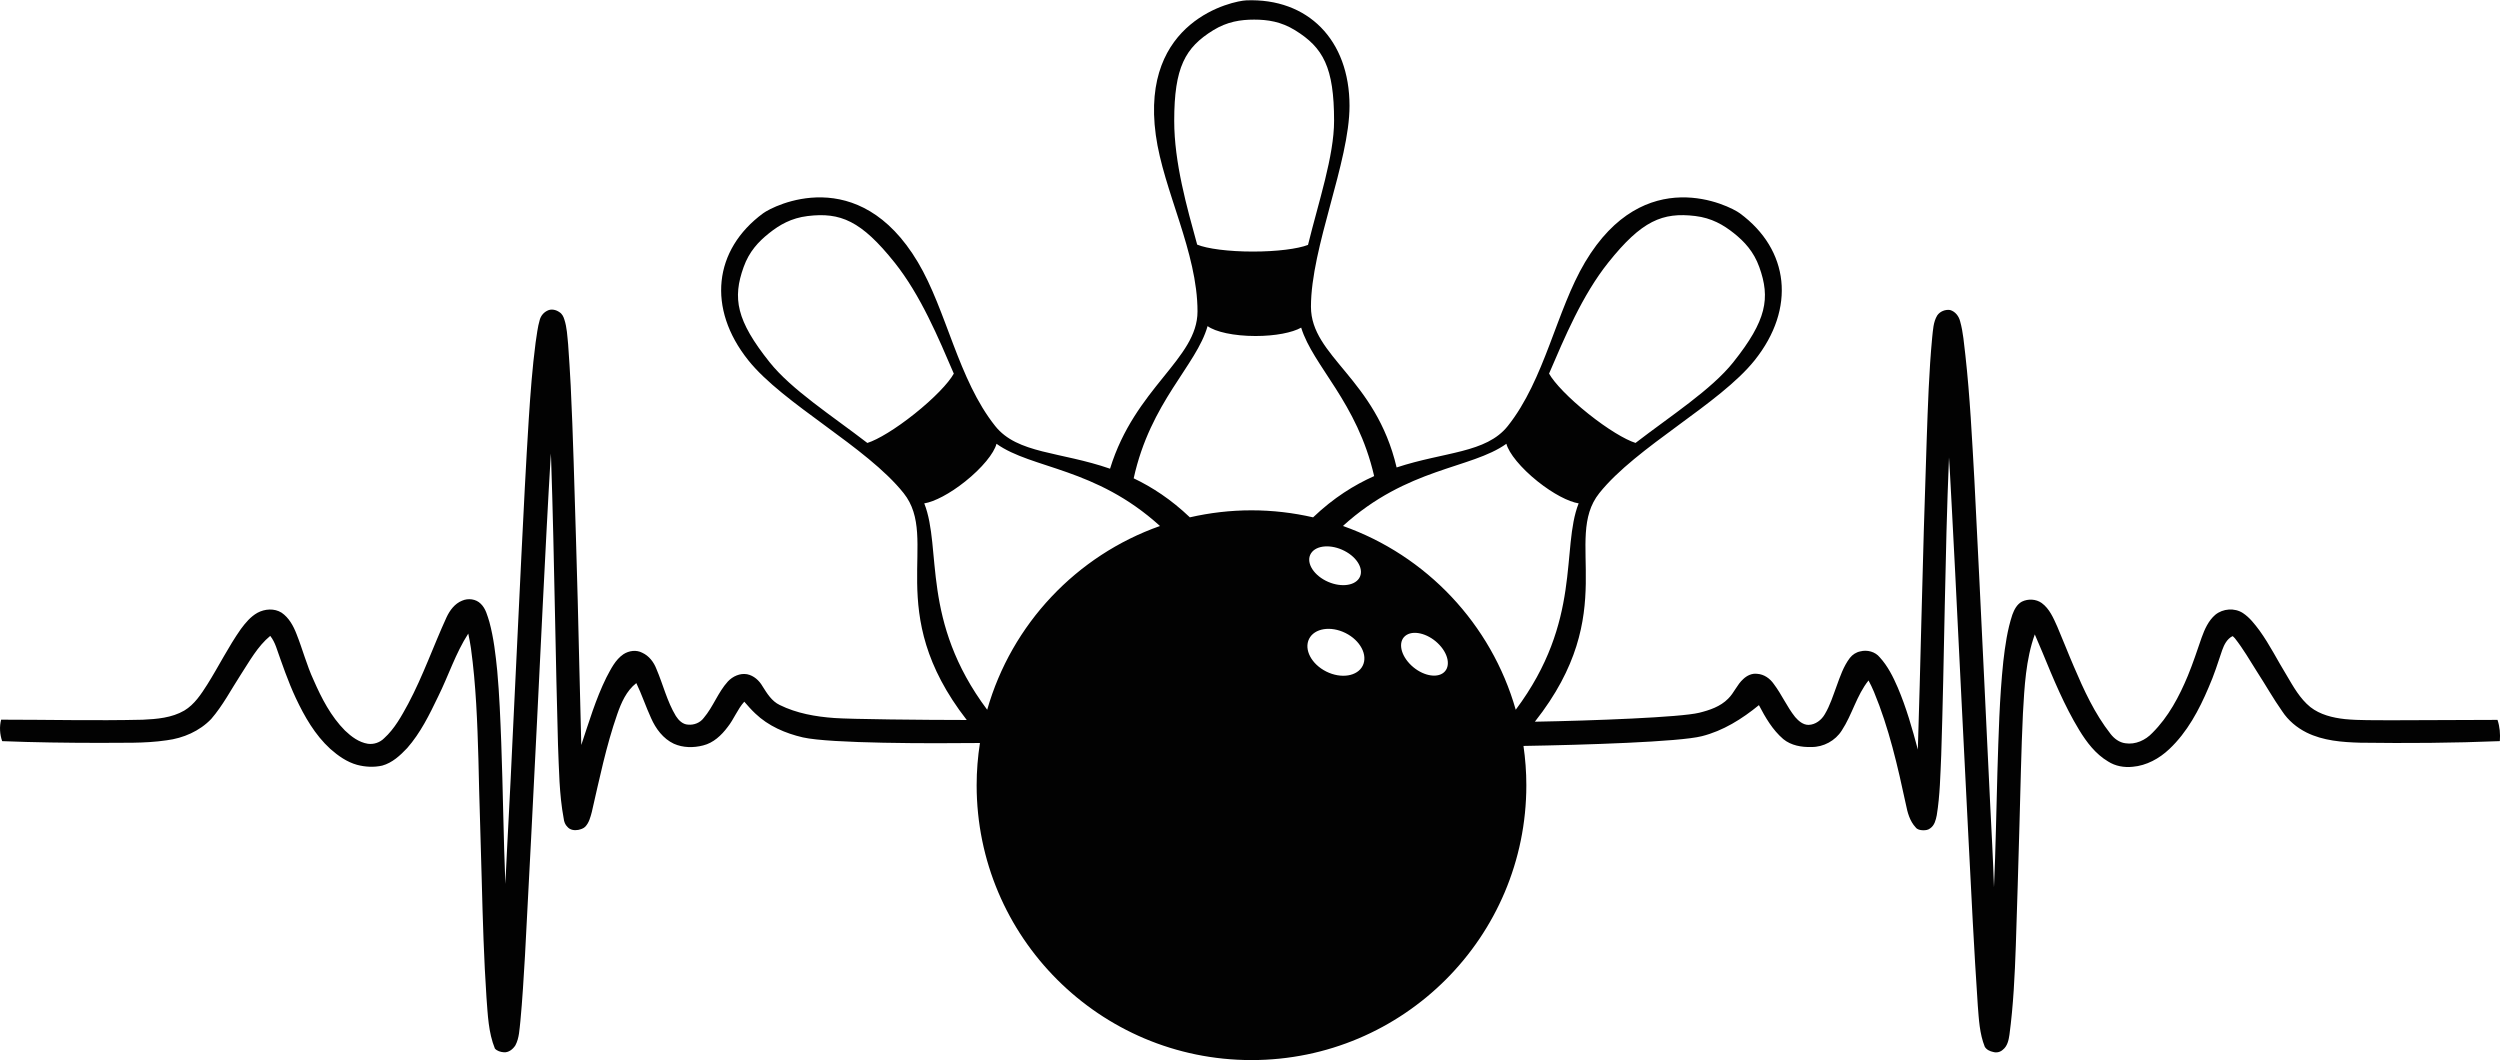 <?xml version="1.0" encoding="UTF-8"?>
<!DOCTYPE svg PUBLIC "-//W3C//DTD SVG 1.0//EN" "http://www.w3.org/TR/2001/REC-SVG-20010904/DTD/svg10.dtd">
<!-- Creator: CorelDRAW -->
<svg xmlns="http://www.w3.org/2000/svg" xml:space="preserve" width="1.667in" height="0.707in" version="1.0" shape-rendering="geometricPrecision" text-rendering="geometricPrecision" image-rendering="optimizeQuality" fill-rule="evenodd" clip-rule="evenodd"
viewBox="0 0 1666.67 706.54"
 xmlns:xlink="http://www.w3.org/1999/xlink"
 xmlns:xodm="http://www.corel.com/coreldraw/odm/2003">
 <g id="Layer_x0020_1">
  <path fill="#020202" d="M653.28 495.18c-32.46,0.35 -99.76,0.41 -118.07,-3.75 -11.6,-2.69 -23,-7.59 -31.68,-15.92 -2.62,-2.46 -5,-5.16 -7.34,-7.88 -4.56,5.06 -6.88,11.63 -11.12,16.93 -4.11,5.49 -9.48,10.57 -16.33,12.24 -6.39,1.66 -13.42,1.59 -19.5,-1.13 -7.13,-3.35 -12.07,-10.02 -15.18,-17.08 -3.53,-7.68 -6.17,-15.73 -9.84,-23.35 -6.61,5.12 -10.06,13.07 -12.73,20.76 -7.41,21.24 -11.91,43.31 -16.95,65.19 -0.93,3.47 -1.86,7.21 -4.43,9.85 -1.22,1.19 -2.99,1.7 -4.63,2.07 -2.51,0.48 -5.46,0.06 -7.17,-2 -1.56,-1.45 -2.28,-3.5 -2.51,-5.57 -3.03,-16.24 -3.11,-32.81 -3.8,-49.26 -0.81,-28.18 -1.35,-56.36 -1.95,-84.54 -0.73,-35.44 -1.46,-70.88 -2.65,-106.31 -0.06,-0.99 -0.1,-2.7 -0.15,-3.25 -2.06,33.86 -3.72,67.75 -5.44,101.63 -2.55,51.65 -5.05,103.31 -7.73,154.95 -1.38,26.16 -2.67,52.31 -4.1,78.46 -0.87,14.49 -1.69,28.99 -3.06,43.44 -0.65,5.42 -0.7,11.17 -3.33,16.09 -1.67,2.57 -4.46,4.88 -7.69,4.6 -2.16,-0.13 -4.49,-0.84 -5.96,-2.46 -4.37,-10.75 -4.72,-22.5 -5.61,-33.92 -1.74,-25.86 -2.47,-51.77 -3.15,-77.68 -0.65,-27.1 -1.69,-54.2 -2.23,-81.3 -0.7,-24.7 -1.61,-49.46 -4.98,-73.96 -0.48,-3.29 -1.09,-6.55 -1.79,-9.8 -8.47,13.09 -13.18,28.09 -20.09,41.98 -5.78,12.04 -11.75,24.24 -20.63,34.34 -4.66,4.93 -9.93,9.84 -16.63,11.69 -5.5,1.24 -11.31,0.94 -16.75,-0.5 -6.8,-1.87 -12.69,-6.05 -17.91,-10.67 -10.19,-9.32 -17.15,-21.52 -22.98,-33.89 -5.17,-11.07 -9.1,-22.65 -13.14,-34.16 -0.96,-2.58 -2.17,-5.1 -3.89,-7.26 -8.5,7.01 -13.78,16.87 -19.71,25.95 -6.41,9.88 -11.88,20.46 -19.61,29.41 -7.77,8.15 -18.65,12.84 -29.72,14.25 -14.96,2.24 -30.13,1.5 -45.2,1.72 -21.5,-0.03 -43,-0.29 -64.48,-1.15 -1.58,-4.58 -1.91,-9.62 -0.68,-14.32 31.46,0 62.93,0.77 94.39,0.04 9.46,-0.44 19.36,-1.24 27.72,-6.11 6.8,-4.07 11.21,-10.92 15.38,-17.45 7.63,-12.17 14.03,-25.1 22.31,-36.87 3.07,-4.15 6.5,-8.3 11.07,-10.85 4.89,-2.66 11.25,-3.13 16.09,-0.09 4.9,3.35 7.84,8.76 9.94,14.17 4.07,10.18 6.8,20.87 11.44,30.83 5.28,12.09 11.49,24.12 20.88,33.58 4.26,4.08 9.31,7.87 15.27,8.82 3.93,0.56 8.02,-0.85 10.82,-3.66 7.02,-6.35 11.58,-14.78 16.06,-22.99 9.91,-18.63 16.83,-38.62 25.61,-57.77 2.16,-4.57 5.43,-9 10.26,-10.95 4.09,-1.83 9.31,-1.2 12.52,2.05 3.34,3.22 4.41,7.92 5.76,12.19 2.87,10.65 4.12,21.66 5.22,32.61 1.45,15.93 2.06,31.92 2.67,47.9 1.15,31.34 1.46,62.71 2.74,94.04 1.44,-31.3 3.29,-62.58 4.67,-93.89 1.98,-41.36 3.94,-82.72 5.97,-124.08 1.52,-30.74 3.03,-61.47 4.98,-92.18 1.1,-16.93 2.35,-33.85 4.54,-50.67 0.81,-5.1 1.31,-10.3 2.78,-15.26 0.73,-2.64 2.59,-4.89 5.06,-6.07 2.56,-1.37 5.76,-0.64 8.04,0.99 1.75,1.07 2.7,2.94 3.27,4.85 1.77,5.35 1.97,11.06 2.54,16.63 0.72,9.15 1.18,18.33 1.71,27.5 1.66,33.87 2.43,67.77 3.51,101.66 0.88,28.24 1.57,56.49 2.22,84.73l1.33 53.18c5.08,-15.16 9.61,-30.59 16.71,-44.96 3.02,-5.67 5.94,-11.85 11.41,-15.56 3.65,-2.36 8.55,-3.06 12.49,-0.98 4.54,2.05 7.74,6.25 9.48,10.82 4.46,10.39 7.07,21.61 12.96,31.36 1.81,2.84 4.56,5.62 8.13,5.75 3.93,0.4 8.05,-1.23 10.43,-4.43 6.35,-7.46 9.52,-17.1 16.14,-24.36 3.21,-3.43 8.09,-5.65 12.81,-4.8 4.44,0.9 8.02,4.14 10.24,7.99 3.01,4.77 6.17,9.98 11.46,12.5 11.31,5.58 23.93,7.8 36.42,8.69 10.46,0.8 59.78,1.31 88.3,1.32 -56.6,-72.71 -17.54,-120.46 -42.09,-151.25 -24.69,-30.96 -80.28,-59.39 -103.61,-88.63 -27.48,-34.46 -23.09,-73.59 9.92,-97.9 7.05,-5.2 63.59,-33.94 103.17,32.54 19.15,32.13 26.89,78.34 51.6,109.3 14.79,18.56 43.42,16.94 76.54,28.42 16.66,-54.18 58.31,-73.17 58.31,-104.84 0,-39.6 -22.74,-80.56 -27.81,-117.61 -10.51,-76.66 51.6,-89.44 60.37,-89.79 40.96,-1.57 68.78,26.29 68.78,70.36 0,37.4 -25.71,94.29 -25.71,133.89 0,33.31 43.17,47.72 57.11,107.15 32.07,-10.56 59.65,-9.49 74.08,-27.58 24.69,-30.96 32.45,-77.17 51.57,-109.3 39.57,-66.48 96.12,-37.74 103.2,-32.54 32.99,24.31 37.37,63.44 9.89,97.9 -23.32,29.24 -78.9,57.67 -103.61,88.63 -24.69,30.95 14.96,79.04 -42.97,152.39 38.63,-0.69 97.13,-2.91 109.53,-5.96 6.97,-1.72 14.15,-4.13 19.3,-9.36 3.99,-3.88 5.93,-9.37 10.1,-13.11 2.46,-2.35 5.84,-3.96 9.31,-3.49 4.52,0.27 8.51,3.1 11.03,6.76 5.3,6.99 8.77,15.18 14.24,22.04 2.29,2.63 5.3,5.28 9,5.24 4.57,-0.15 8.59,-3.25 10.8,-7.13 3.47,-5.8 5.47,-12.3 7.81,-18.59 2.37,-6.54 4.63,-13.31 8.88,-18.91 1.74,-2.23 4.2,-3.83 6.98,-4.37 4.63,-1.2 9.93,0.2 12.96,3.96 5.32,5.8 8.88,12.96 11.98,20.12 5.7,13.36 9.67,27.36 13.4,41.37 0.93,-28.76 1.62,-57.54 2.37,-86.31 1.01,-40.07 2.14,-80.15 3.53,-120.22 0.81,-22.71 1.51,-45.45 3.65,-68.08 0.58,-5.03 0.69,-10.39 3.39,-14.83 1.85,-2.69 5.35,-4.06 8.54,-3.6 3.5,0.98 5.93,4.21 6.74,7.65 2.05,7.32 2.54,14.94 3.47,22.45 3.09,27.74 4.43,55.62 6.02,83.48 2.28,44.35 4.4,88.7 6.54,133.05 1.36,27.5 2.57,55.02 3.96,82.52 0.93,18.54 1.94,37.09 2.55,55.65 1.16,-25.52 1.53,-51.08 2.28,-76.62 0.78,-24.66 1.36,-49.37 3.94,-73.92 1.22,-10.49 2.69,-21.05 6.02,-31.11 1.24,-3.39 3.07,-6.96 6.37,-8.73 4.17,-2.03 9.41,-1.78 13.22,0.93 5.21,3.82 7.78,9.99 10.36,15.71 3.79,8.8 7.21,17.78 11.03,26.58 6.69,15.7 13.89,31.44 24.48,44.94 2.43,3.15 5.84,5.73 9.87,6.25 6.69,1.07 13.46,-2.05 18,-6.88 10.74,-10.67 17.91,-24.27 23.67,-38.11 3.44,-8.35 6.25,-16.94 9.2,-25.47 2,-5.55 4.52,-11.26 9.09,-15.18 5.09,-4.18 12.88,-4.78 18.43,-1.16 4.52,2.98 7.87,7.39 11.09,11.69 6.8,9.42 11.95,19.88 18.03,29.76 4.48,7.6 8.88,15.58 15.83,21.22 6.54,5.11 14.87,7.12 22.98,8.02 9.98,0.98 20.05,0.63 30.07,0.78 23.9,0.04 47.81,-0.29 71.71,-0.26 1.54,4.54 1.94,9.41 1.56,14.17 -30.99,1.26 -61.98,1.47 -93.01,1.05 -12.15,-0.34 -24.74,-1.29 -35.83,-6.78 -6.51,-3.25 -12.27,-8.08 -16.26,-14.19 -5.99,-8.48 -11.06,-17.57 -16.73,-26.27 -4.8,-7.57 -9.26,-15.39 -14.84,-22.43 -0.52,-0.4 -1.01,-1.22 -1.56,-1.36 -3.62,1.84 -5.56,5.64 -6.86,9.31 -2.81,8.36 -5.47,16.8 -9.06,24.88 -6.34,15.01 -14.24,29.83 -26.22,41.11 -6.66,6.3 -15.17,10.99 -24.4,11.78 -5.67,0.61 -11.6,-0.42 -16.44,-3.57 -8.3,-4.92 -14.27,-12.82 -19.22,-20.94 -9.93,-16.35 -17.22,-34.08 -24.48,-51.72 -1.65,-4.04 -3.36,-8.04 -5.12,-12.03 -6.02,16.86 -6.89,34.92 -7.9,52.63 -1.19,25.06 -1.59,50.14 -2.34,75.2 -0.72,26.53 -1.54,53.06 -2.4,79.59 -0.7,19.88 -1.62,39.8 -4.26,59.53 -0.52,3.6 -1.36,7.59 -4.4,9.94 -1.68,1.6 -4.17,2.16 -6.37,1.51 -2.2,-0.44 -4.52,-1.51 -5.67,-3.5 -3.5,-8.74 -3.93,-18.25 -4.66,-27.52 -2.52,-37.34 -4.34,-74.72 -6.25,-112.1 -1.54,-31.04 -3.18,-62.07 -4.69,-93.11 -1.39,-28.06 -2.75,-56.12 -4.17,-84.17 -0.33,-6.56 -3.89,-75.8 -4.08,-75.97 -2.77,66.08 -3.04,132.24 -5.18,198.33 -0.61,13.42 -0.81,26.91 -2.98,40.19 -0.64,3.21 -1.5,6.77 -4.37,8.74 -1.36,1.11 -3.16,1.36 -4.89,1.28 -1.77,-0.05 -3.73,-0.42 -4.83,-1.93 -3.88,-4.16 -5.41,-9.82 -6.48,-15.26 -5.47,-25.44 -11.29,-50.99 -21.3,-75.09 -1.1,-2.58 -2.29,-5.13 -3.62,-7.58 -7.96,9.97 -10.88,22.78 -17.83,33.35 -4.28,6.81 -12.18,11.11 -20.23,11.02 -6.54,0.2 -13.54,-1 -18.75,-5.26 -7.15,-6.12 -11.95,-14.41 -16.26,-22.66 -11.23,9.19 -23.87,17.15 -38.08,20.71 -14.72,3.8 -78.34,5.82 -118.88,6.49 1.23,8.56 1.91,17.29 1.91,26.19 0,101.19 -82.05,183.24 -183.25,183.24 -101.17,0 -183.22,-82.04 -183.22,-183.24 0,-9.57 0.77,-18.95 2.2,-28.12zm144.83 -332.26c-6.87,-25.04 -15.3,-54.63 -15.3,-82.53 0,-35.7 7.28,-48.83 25.99,-60.38 9.36,-5.77 18.33,-7.09 27.3,-7.09 8.97,0 17.94,1.31 27.3,7.09 18.71,11.55 25.99,24.68 25.99,60.38 0,23.46 -10.3,53.88 -17.38,82.72 -6.79,2.63 -20.66,4.44 -36.73,4.44 -16.43,0 -30.58,-1.9 -37.17,-4.63zm-188.4 112.8c-12.56,10.02 -24.53,17.25 -31.48,19.43 -23.53,-18.13 -50.55,-35.49 -65.16,-53.83 -22.28,-27.91 -24.76,-42.71 -17.33,-63.41 3.69,-10.35 9.89,-16.97 16.92,-22.56 7,-5.6 14.84,-10.15 25.76,-11.48 21.84,-2.64 35.7,3.08 57.98,31 17.38,21.8 29.22,50.2 39.47,74.05 -3.43,6.24 -13.3,16.56 -26.17,26.81zm48.42 197.3c-44.4,-59.43 -30.04,-107.37 -41.96,-137.59 6.69,-1.06 17.02,-6.41 27.27,-14.59 11.3,-9.01 19.28,-18.86 20.89,-25.14 23.56,16.85 65.88,15.65 108.99,54.81 -55.65,19.64 -98.92,65.38 -115.19,122.52zm135.11 -128.29c-12.59,-12 -25.22,-20.17 -37.45,-26.01 11.2,-51.02 41.81,-75.16 49.27,-101.48 5.23,3.88 17.58,6.61 31.99,6.61 13.12,0 24.53,-2.26 30.4,-5.59 7.9,25.67 37.32,49.62 48.65,98.98 -13.25,5.91 -27.02,14.44 -40.7,27.5 -13.23,-3.03 -26.96,-4.68 -41.09,-4.68 -14.12,0 -27.84,1.65 -41.06,4.67zm103.09 22.37c8.87,4.57 13.25,12.72 9.79,18.2 -3.48,5.48 -13.48,6.22 -22.37,1.65 -8.87,-4.59 -13.23,-12.72 -9.74,-18.21 3.46,-5.49 13.46,-6.23 22.32,-1.64zm12.15 76.54c-3.54,7.09 -14.41,8.84 -24.3,3.9 -9.87,-4.94 -15,-14.67 -11.46,-21.77 3.54,-7.08 14.41,-8.83 24.3,-3.9 9.87,4.93 15,14.67 11.46,21.77zm53.13 5.2c-5.56,3.43 -15.38,0.45 -21.99,-6.65 -6.59,-7.09 -7.46,-15.61 -1.93,-19.04 5.54,-3.42 15.38,-0.44 21.97,6.65 6.61,7.08 7.46,15.61 1.95,19.03zm48.88 24.17c-16.28,-57.15 -59.57,-102.88 -115.22,-122.52 43.14,-39.16 85.43,-37.95 108.99,-54.8 1.64,6.28 9.61,16.13 20.89,25.14 10.28,8.19 20.61,13.54 27.28,14.59 -11.89,30.22 2.46,78.17 -41.94,137.59zm145.06 -231.7c-14.63,18.33 -41.65,35.69 -65.19,53.82 -6.92,-2.17 -18.91,-9.41 -31.45,-19.42 -12.87,-10.26 -22.74,-20.57 -26.2,-26.81 10.25,-23.85 22.09,-52.25 39.5,-74.05 22.28,-27.92 36.14,-33.63 57.98,-31 10.92,1.33 18.74,5.89 25.76,11.48 7,5.59 13.2,12.21 16.92,22.56 7.43,20.7 4.92,35.5 -17.33,63.42z"/>
 </g>
</svg>
